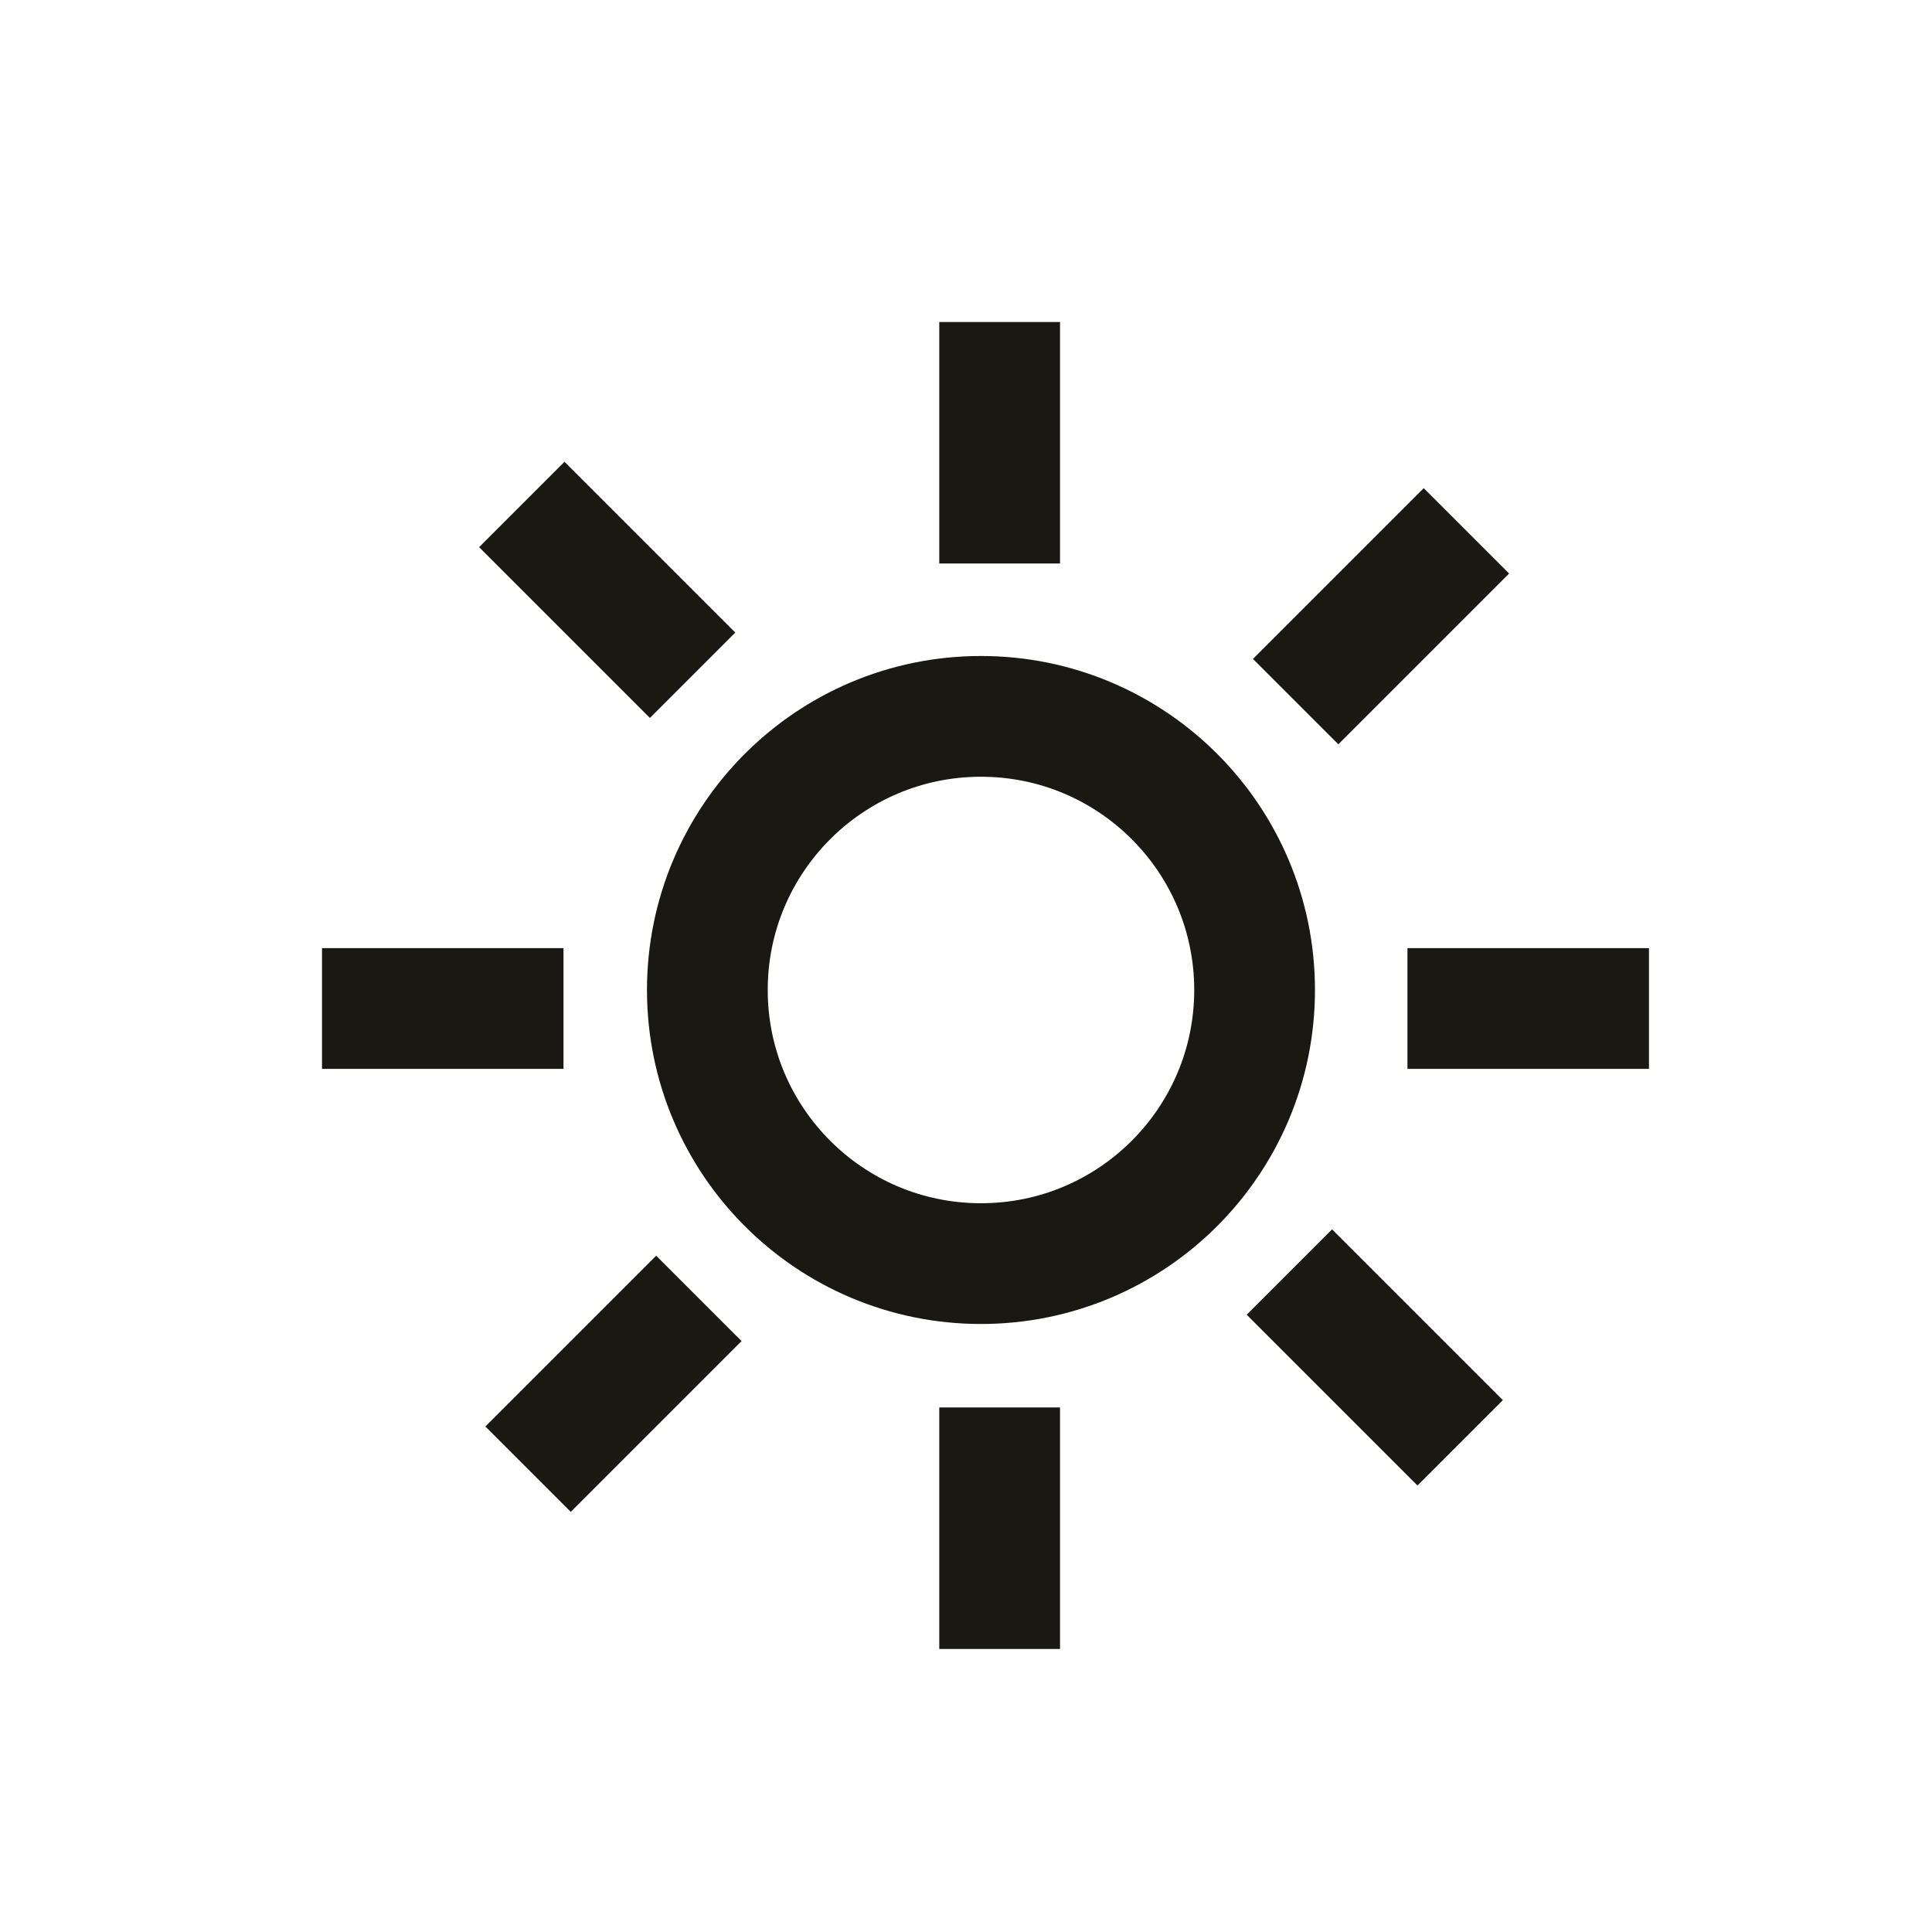 <svg width="24" height="24" viewBox="0 0 24 24" fill="none" xmlns="http://www.w3.org/2000/svg">
<path d="M8.787 12.298C8.787 14.175 10.309 15.697 12.186 15.697C14.063 15.697 15.585 14.175 15.585 12.298C15.585 10.421 14.063 8.899 12.186 8.899C10.309 8.899 8.787 10.421 8.787 12.298Z" stroke="#191813" stroke-width="1.5" stroke-miterlimit="10"/>
<rect x="5.952" y="6.797" width="1.5" height="3" transform="rotate(-45 5.952 6.797)" fill="#191813"/>
<rect x="15.487" y="16.332" width="1.5" height="3" transform="rotate(-45 15.487 16.332)" fill="#191813"/>
<rect x="17.686" y="6.064" width="1.5" height="3" transform="rotate(45 17.686 6.064)" fill="#191813"/>
<rect x="8.151" y="15.599" width="1.5" height="3" transform="rotate(45 8.151 15.599)" fill="#191813"/>
<rect x="11.668" y="4" width="1.5" height="3" fill="#191813"/>
<rect x="11.668" y="17.484" width="1.5" height="3" fill="#191813"/>
<rect x="20.484" y="11.778" width="1.5" height="3" transform="rotate(90 20.484 11.778)" fill="#191813"/>
<rect x="7" y="11.778" width="1.5" height="3" transform="rotate(90 7 11.778)" fill="#191813"/>
</svg>
